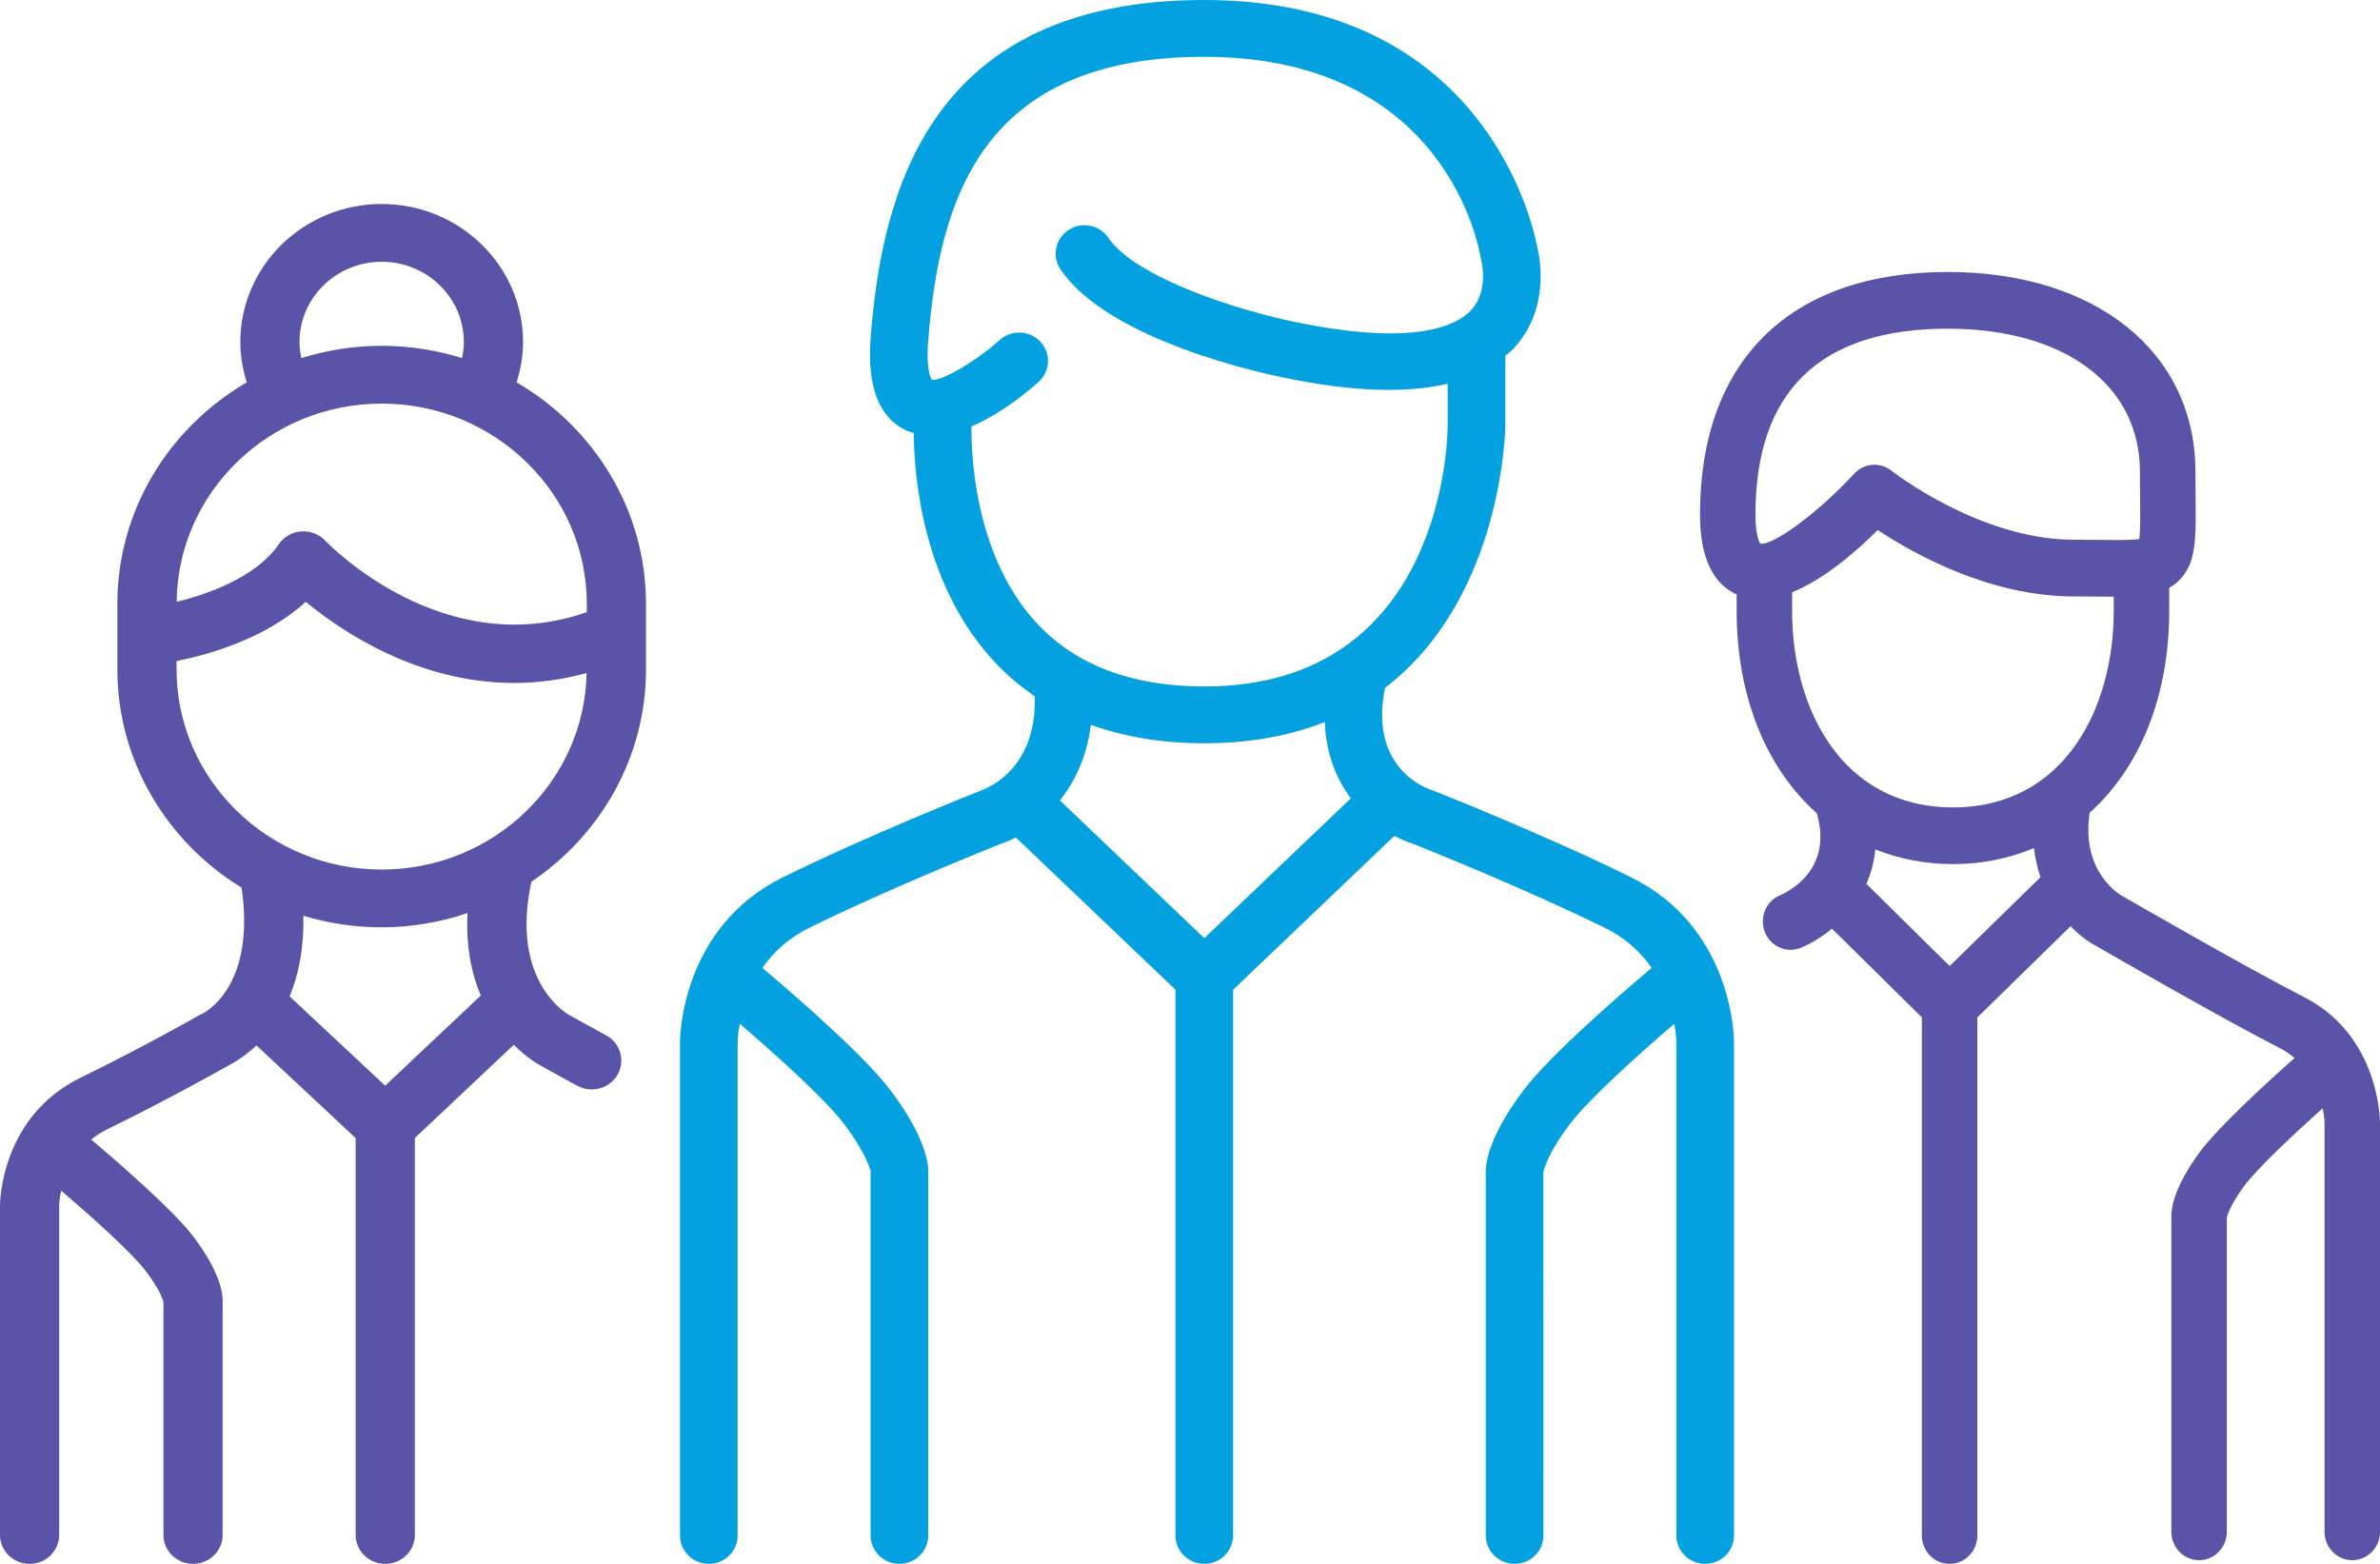 <?xml version="1.0" encoding="UTF-8"?>
<svg width="70px" height="46px" viewBox="0 0 70 46" version="1.1" xmlns="http://www.w3.org/2000/svg" xmlns:xlink="http://www.w3.org/1999/xlink">
    <!-- Generator: Sketch 50.2 (55047) - http://www.bohemiancoding.com/sketch -->
    <title>Page 1</title>
    <desc>Created with Sketch.</desc>
    <defs></defs>
    <g id="Vacature-(single)" stroke="none" stroke-width="1" fill="none" fill-rule="evenodd">
        <g id="Vacature---job" transform="translate(-805, -3080)">
            <g id="Page-1" transform="translate(805, 3080)">
                <path d="M31.175,23.545 C31.612,22.993 31.966,22.259 32.085,21.32 C33.074,21.677 34.185,21.863 35.42,21.863 C36.808,21.863 37.976,21.63 38.963,21.237 C39.001,22.181 39.311,22.921 39.731,23.483 L35.42,27.595 L31.175,23.545 Z M28.572,12.542 C29.444,12.17 30.226,11.523 30.549,11.232 C30.894,10.92 30.917,10.393 30.601,10.052 C30.285,9.713 29.75,9.689 29.403,10 C28.674,10.656 27.661,11.228 27.408,11.17 C27.406,11.167 27.229,10.945 27.298,10.05 C27.622,5.906 28.84,1.671 35.42,1.671 C42.564,1.671 43.511,7.341 43.548,7.579 C43.553,7.612 43.561,7.651 43.57,7.683 C43.573,7.692 43.8,8.569 43.25,9.141 C42.834,9.573 41.621,10.193 38.149,9.482 C36.423,9.14 33.392,8.164 32.602,6.998 C32.342,6.613 31.816,6.509 31.426,6.766 C31.037,7.022 30.931,7.541 31.191,7.924 C32.626,10.045 37.288,11.016 37.809,11.118 C39.775,11.522 41.363,11.573 42.579,11.288 L42.579,12.51 C42.579,12.823 42.497,20.192 35.42,20.192 C33.323,20.192 31.678,19.58 30.531,18.371 C28.693,16.432 28.565,13.463 28.572,12.542 Z M47.969,25.803 C45.405,24.539 42.272,23.302 42.14,23.25 C42.125,23.244 42.101,23.236 42.086,23.231 C41.899,23.168 40.266,22.556 40.735,20.245 C40.736,20.241 40.736,20.237 40.736,20.233 C44.215,17.571 44.275,12.578 44.275,12.51 L44.275,10.464 C44.35,10.399 44.433,10.342 44.501,10.27 C45.595,9.111 45.293,7.592 45.217,7.285 C45.089,6.593 43.65,0 35.42,0 C27.319,0 25.94,5.663 25.608,9.921 C25.496,11.353 25.843,12.274 26.641,12.656 C26.717,12.692 26.796,12.711 26.875,12.735 C26.886,14.05 27.147,17.243 29.283,19.502 C29.633,19.872 30.017,20.195 30.432,20.479 C30.507,22.594 29.067,23.176 28.86,23.25 C28.728,23.302 25.596,24.539 23.031,25.803 C20.034,27.278 20,30.514 20,30.651 L20,45.165 C20,45.626 20.38,46 20.848,46 C21.317,46 21.696,45.626 21.696,45.165 L21.696,30.651 C21.696,30.644 21.699,30.431 21.758,30.112 C22.815,31.021 24.264,32.324 24.813,33.046 C25.508,33.958 25.6,34.44 25.605,34.44 L25.605,45.165 C25.605,45.626 25.985,46 26.453,46 C26.921,46 27.301,45.626 27.301,45.165 L27.301,34.438 C27.301,34.224 27.219,33.421 26.17,32.044 C25.389,31.016 23.36,29.261 22.424,28.472 C22.731,28.029 23.166,27.604 23.79,27.297 C26.285,26.067 29.447,24.818 29.443,24.818 C29.576,24.774 29.723,24.713 29.877,24.632 L34.572,29.112 L34.572,45.165 C34.572,45.626 34.952,46 35.42,46 C35.888,46 36.268,45.626 36.268,45.165 L36.268,29.112 L41.013,24.585 C41.198,24.683 41.375,24.76 41.537,24.812 C41.851,24.937 44.833,26.126 47.211,27.297 C47.835,27.604 48.271,28.028 48.578,28.47 C47.643,29.259 45.612,31.016 44.829,32.043 C43.781,33.421 43.699,34.224 43.699,34.438 L43.699,45.165 C43.699,45.626 44.079,46 44.547,46 C45.015,46 45.395,45.626 45.395,45.165 L45.393,34.488 C45.394,34.484 45.461,33.999 46.187,33.046 C46.736,32.325 48.186,31.021 49.244,30.112 C49.298,30.416 49.303,30.625 49.304,30.651 L49.304,45.165 C49.304,45.626 49.684,46 50.152,46 C50.621,46 51,45.626 51,45.165 L51,30.651 C51,30.514 50.966,27.278 47.969,25.803 Z" id="Fill-1" fill="#03A1DF"></path>
                <path d="M14.14,29.284 L11.328,31.934 L8.518,29.308 C8.774,28.693 8.943,27.913 8.922,26.936 C9.65,27.157 10.424,27.276 11.226,27.276 C12.111,27.276 12.958,27.124 13.75,26.857 C13.701,27.848 13.872,28.65 14.14,29.284 M5.193,19.687 L5.193,19.445 C6.162,19.25 7.822,18.777 8.993,17.701 C10.076,18.595 12.308,20.089 15.127,20.089 C15.804,20.089 16.516,19.999 17.253,19.798 C17.192,22.994 14.515,25.577 11.226,25.577 C7.899,25.577 5.193,22.934 5.193,19.687 M11.226,11.872 C14.552,11.872 17.259,14.514 17.259,17.761 L17.259,18.005 C13.059,19.48 9.706,16.049 9.564,15.901 C9.384,15.71 9.127,15.614 8.856,15.631 C8.59,15.651 8.348,15.79 8.2,16.007 C7.563,16.939 6.206,17.455 5.196,17.703 C5.229,14.482 7.92,11.872 11.226,11.872 M8.809,10.059 C8.809,8.758 9.893,7.7 11.226,7.7 C12.559,7.7 13.643,8.758 13.643,10.059 C13.643,10.219 13.621,10.377 13.589,10.533 C12.843,10.3 12.05,10.172 11.226,10.172 C10.402,10.172 9.608,10.3 8.863,10.533 C8.831,10.377 8.809,10.219 8.809,10.059 M19,19.687 L19,17.761 C19,14.993 17.469,12.573 15.194,11.247 C15.314,10.863 15.384,10.464 15.384,10.059 C15.384,7.821 13.519,6 11.226,6 C8.933,6 7.068,7.821 7.068,10.059 C7.068,10.463 7.137,10.863 7.257,11.247 C4.983,12.573 3.452,14.993 3.452,17.761 L3.452,19.687 C3.452,22.393 4.915,24.766 7.105,26.11 C7.534,29.034 6.004,29.792 5.952,29.817 C5.919,29.831 5.886,29.847 5.855,29.864 C5.839,29.874 4.228,30.792 2.378,31.695 C0.027,32.843 0,35.358 0,35.464 L0,45.15 C0,45.619 0.39,46 0.87,46 C1.351,46 1.741,45.619 1.741,45.15 L1.741,35.464 C1.741,35.459 1.744,35.28 1.798,35.021 C2.657,35.758 3.863,36.833 4.269,37.364 C4.689,37.909 4.788,38.221 4.807,38.296 L4.807,45.15 C4.807,45.619 5.197,46 5.678,46 C6.158,46 6.548,45.619 6.548,45.15 L6.548,38.242 C6.548,38.018 6.462,37.384 5.663,36.344 C5.073,35.576 3.471,34.186 2.683,33.518 C2.82,33.406 2.976,33.304 3.156,33.215 C4.942,32.344 6.47,31.482 6.705,31.349 C6.846,31.279 7.177,31.096 7.542,30.749 L10.46,33.476 L10.46,45.15 C10.46,45.619 10.85,46 11.331,46 C11.811,46 12.201,45.619 12.201,45.15 L12.201,33.474 L15.111,30.732 C15.51,31.129 15.85,31.316 15.881,31.332 C15.881,31.332 16.309,31.576 16.982,31.939 C17.116,32.011 17.26,32.045 17.403,32.045 C17.709,32.045 18.007,31.887 18.166,31.607 C18.398,31.196 18.246,30.679 17.825,30.452 C17.177,30.102 16.765,29.867 16.731,29.849 C16.713,29.839 14.987,28.892 15.63,25.935 C17.663,24.564 19,22.276 19,19.687" id="Fill-3" fill="#5954A8"></path>
                <path d="M57.343,28.415 L54.893,25.996 C55.027,25.694 55.12,25.357 55.157,24.986 C55.855,25.262 56.618,25.417 57.44,25.417 C58.301,25.417 59.098,25.249 59.822,24.946 C59.859,25.253 59.925,25.54 60.015,25.8 L57.343,28.415 Z M52.709,17.969 L52.709,17.422 C53.639,17.046 54.576,16.24 55.228,15.591 C56.265,16.278 58.51,17.543 60.982,17.543 C61.262,17.543 61.513,17.546 61.739,17.548 C61.891,17.55 62.034,17.552 62.169,17.552 L62.169,17.969 C62.169,20.846 60.707,23.749 57.44,23.749 C54.172,23.749 52.709,20.846 52.709,17.969 Z M57.286,9.668 C60.72,9.668 62.939,11.319 62.939,13.874 C62.939,14.166 62.942,14.429 62.944,14.665 C62.949,15.139 62.954,15.627 62.92,15.855 C62.698,15.89 62.222,15.887 61.755,15.88 C61.525,15.878 61.268,15.875 60.982,15.875 C58.229,15.875 55.655,13.865 55.629,13.845 C55.296,13.581 54.821,13.62 54.533,13.934 C53.495,15.069 52.141,16.059 51.774,15.99 C51.772,15.988 51.631,15.815 51.631,15.134 C51.631,11.507 53.534,9.668 57.286,9.668 Z M67.772,29.332 C66.033,28.443 62.498,26.398 62.425,26.358 C62.412,26.351 61.19,25.698 61.46,23.908 C62.923,22.593 63.801,20.504 63.801,17.969 L63.801,17.291 C63.907,17.229 64.009,17.157 64.101,17.063 C64.595,16.558 64.588,15.879 64.576,14.648 C64.574,14.417 64.571,14.16 64.571,13.874 C64.571,10.36 61.643,8 57.286,8 C52.656,8 50,10.601 50,15.134 C50,16.373 50.365,17.161 51.078,17.488 L51.078,17.969 C51.078,20.514 51.963,22.608 53.435,23.922 C53.916,25.566 52.622,26.217 52.362,26.329 C51.943,26.5 51.74,26.986 51.907,27.413 C52.034,27.739 52.341,27.938 52.664,27.938 C52.765,27.938 52.868,27.918 52.967,27.878 C53.242,27.765 53.567,27.577 53.882,27.316 L56.525,29.926 L56.525,45.166 C56.525,45.626 56.891,46 57.341,46 C57.791,46 58.157,45.626 58.157,45.166 L58.157,29.928 L60.899,27.244 C61.166,27.52 61.438,27.717 61.659,27.829 C61.805,27.914 65.265,29.915 67.042,30.824 C67.211,30.91 67.358,31.011 67.486,31.121 C66.747,31.776 65.246,33.142 64.694,33.894 C63.944,34.915 63.863,35.537 63.863,35.758 L63.863,45.058 C63.863,45.518 64.229,45.892 64.679,45.892 C65.129,45.892 65.495,45.518 65.495,45.058 L65.495,35.81 C65.513,35.737 65.606,35.43 65.999,34.895 C66.38,34.375 67.509,33.319 68.314,32.597 C68.364,32.841 68.368,33.013 68.369,33.031 L68.369,45.058 C68.369,45.518 68.734,45.892 69.184,45.892 C69.635,45.892 70,45.518 70,45.058 L70,33.031 C70,32.926 69.975,30.458 67.772,29.332 Z" id="Fill-5" fill="#5954A8"></path>
            </g>
        </g>
    </g>
</svg>
